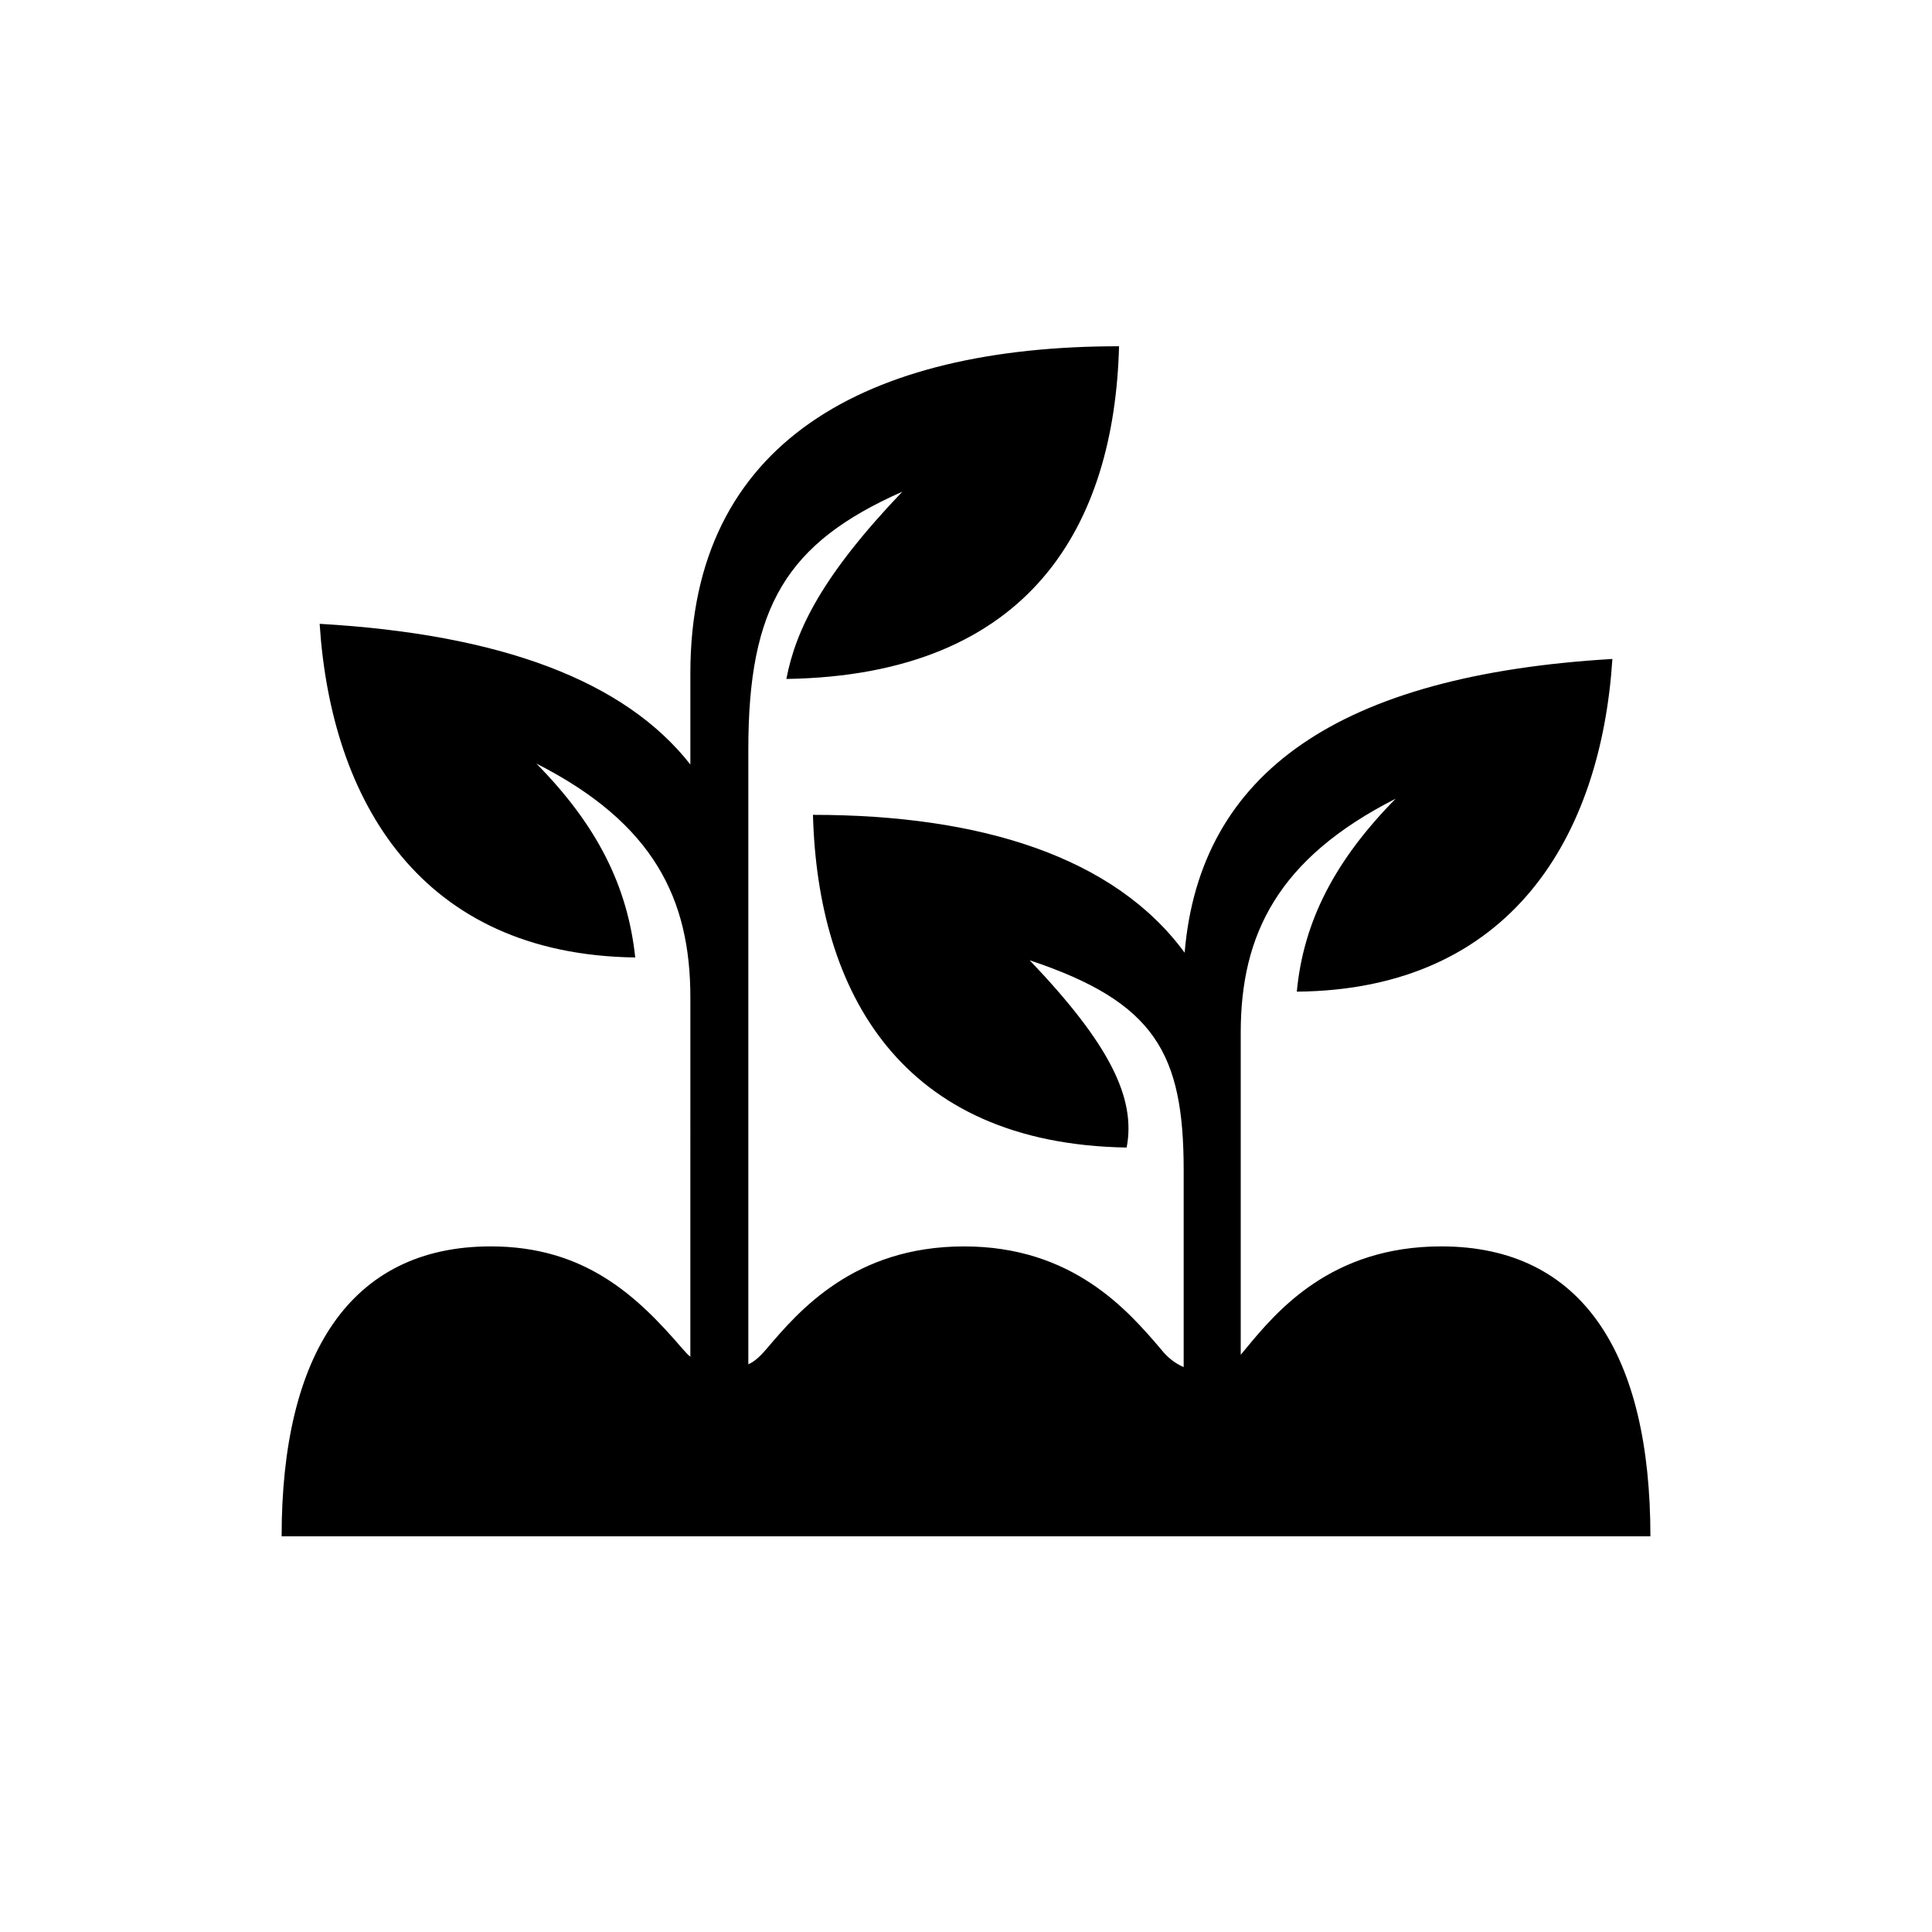 <?xml version="1.0" encoding="UTF-8"?>
<!-- The Best Svg Icon site in the world: iconSvg.co, Visit us! https://iconsvg.co -->
<svg fill="#000000" width="800px" height="800px" version="1.1" viewBox="144 144 512 512" xmlns="http://www.w3.org/2000/svg">
 <path d="m326.95 503.53c-0.754-0.504-1.258-1.258-2.016-2.016-12.09-14.105-25.945-27.207-50.883-27.207-37.281 0-55.418 28.719-55.418 76.832h362.74c0-48.113-17.887-76.832-55.418-76.832-29.223 0-43.578 17.129-51.891 27.207l-1.258 1.512v-85.395c0-25.945 9.824-46.098 41.059-61.969-16.121 16.375-24.434 32.496-26.199 51.137 56.93-0.504 80.609-41.312 83.633-88.168-72.297 4.281-109.33 29.977-113.36 77.84-18.641-25.441-54.16-36.527-98.496-36.527 1.258 46.855 23.176 87.16 83.129 88.168 2.519-13.098-4.535-27.457-25.695-49.625 33.25 11.082 40.809 24.688 40.809 55.672v52.145c-2.266-1.008-4.281-2.519-6.047-4.785-8.816-10.328-23.426-27.207-52.145-27.207-29.223 0-43.832 17.129-52.395 27.207-1.512 1.762-3.023 3.273-4.785 4.031v-162.98c0-37.785 10.078-54.664 40.809-68.266-21.16 22.168-28.215 36.527-30.73 49.625 64.992-1.008 86.906-41.059 88.168-88.168-66.754 0-113.61 25.191-113.61 86.656v24.184c-17.383-22.168-50.129-34.512-98.242-37.281 3.023 46.855 26.703 87.664 83.633 88.418-2.016-18.895-10.078-35.016-26.199-51.387 31.234 15.871 40.809 36.023 40.809 61.969z"/>
</svg>